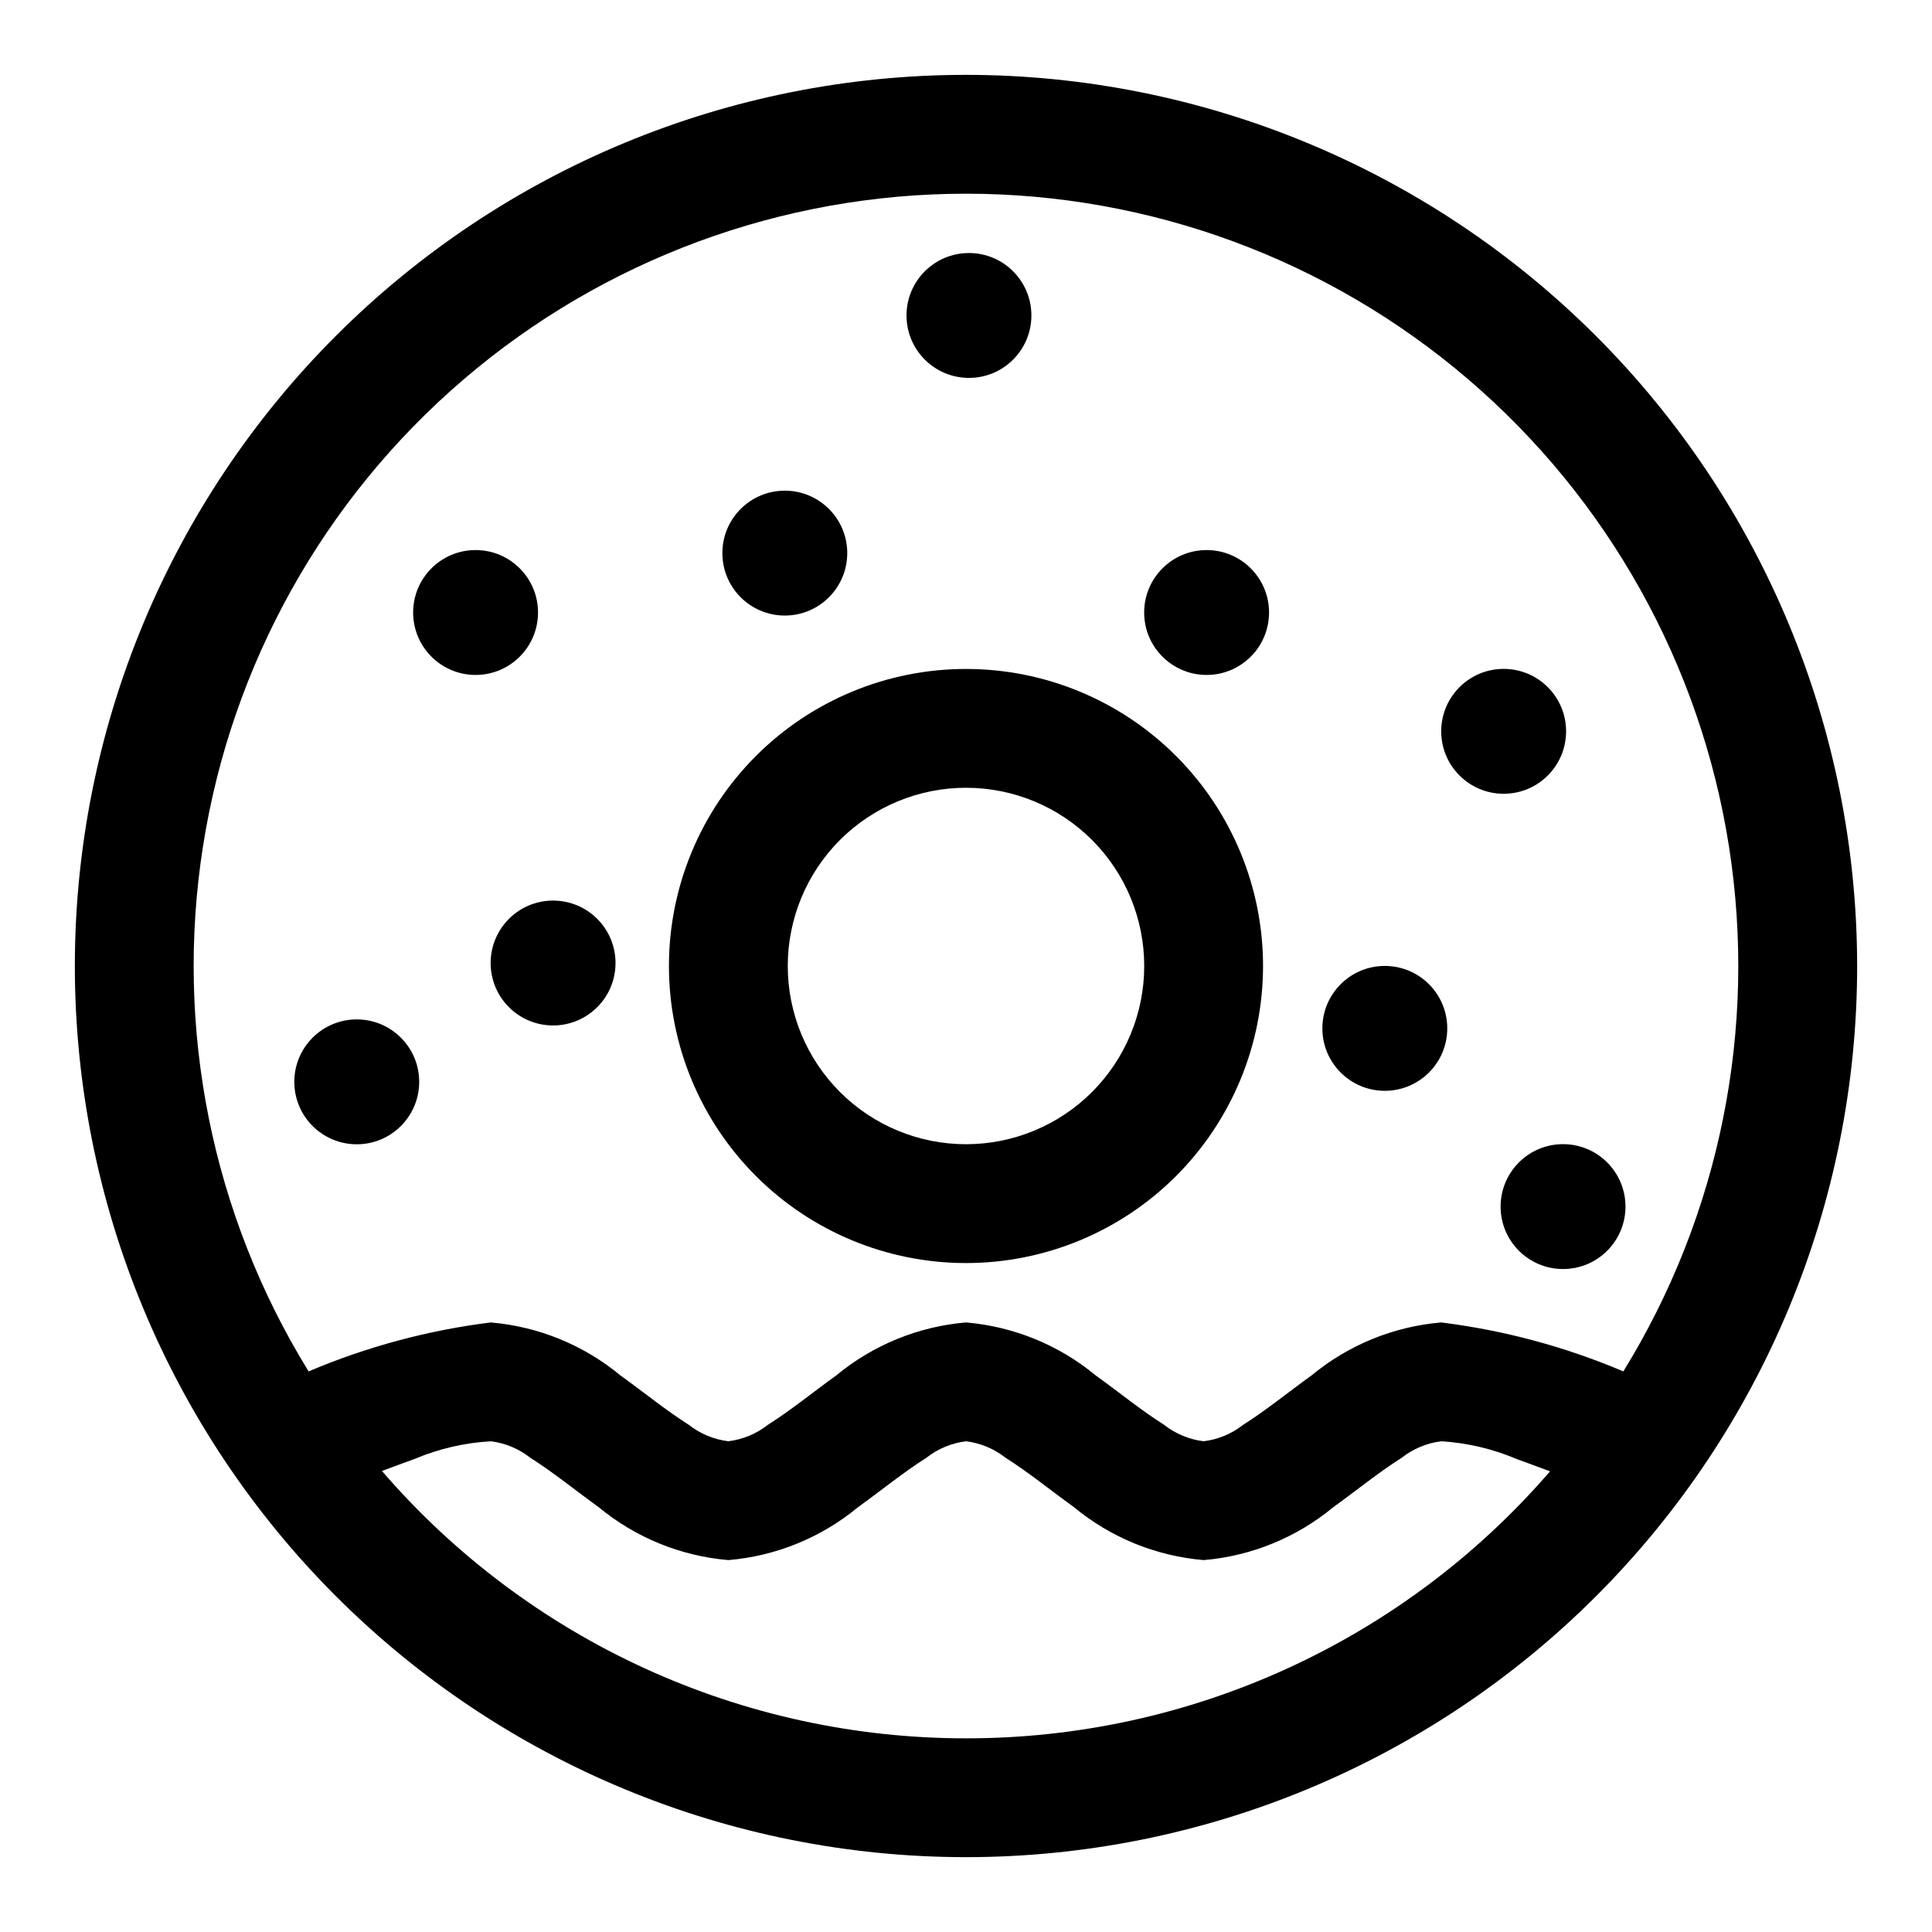 <?xml version="1.0" encoding="UTF-8"?>
<!-- The Best Svg Icon site in the world: iconSvg.co, Visit us! https://iconsvg.co -->
<svg fill="#000000" width="800px" height="800px" version="1.1" viewBox="144 144 512 512" xmlns="http://www.w3.org/2000/svg">
 <g>
  <path d="m255.09 430.7c0 9.141-7.406 16.547-16.547 16.547-9.137 0-16.547-7.406-16.547-16.547 0-9.137 7.41-16.547 16.547-16.547 9.141 0 16.547 7.41 16.547 16.547"/>
  <path d="m307.12 399.21c0 9.141-7.41 16.547-16.547 16.547-9.141 0-16.547-7.406-16.547-16.547 0-9.137 7.406-16.547 16.547-16.547 9.137 0 16.547 7.41 16.547 16.547"/>
  <path d="m286.58 306.32c0 9.141-7.406 16.547-16.547 16.547-9.137 0-16.547-7.406-16.547-16.547 0-9.137 7.41-16.547 16.547-16.547 9.141 0 16.547 7.41 16.547 16.547"/>
  <path d="m368.53 290.58c0 9.137-7.41 16.547-16.547 16.547-9.141 0-16.547-7.41-16.547-16.547 0-9.141 7.406-16.547 16.547-16.547 9.137 0 16.547 7.406 16.547 16.547"/>
  <path d="m417.33 227.6c0 9.137-7.406 16.547-16.547 16.547-9.137 0-16.547-7.41-16.547-16.547 0-9.141 7.41-16.547 16.547-16.547 9.141 0 16.547 7.406 16.547 16.547"/>
  <path d="m480.31 306.32c0 9.141-7.406 16.547-16.547 16.547-9.137 0-16.547-7.406-16.547-16.547 0-9.137 7.41-16.547 16.547-16.547 9.141 0 16.547 7.41 16.547 16.547"/>
  <path d="m559.03 337.81c0 9.141-7.406 16.547-16.547 16.547-9.137 0-16.547-7.406-16.547-16.547 0-9.137 7.41-16.547 16.547-16.547 9.141 0 16.547 7.41 16.547 16.547"/>
  <path d="m527.54 416.53c0 9.137-7.41 16.547-16.551 16.547-9.137 0-16.547-7.41-16.547-16.547 0-9.141 7.41-16.547 16.547-16.547 9.141 0 16.551 7.406 16.551 16.547"/>
  <path d="m574.77 463.76c0 9.141-7.41 16.547-16.547 16.547-9.141 0-16.547-7.406-16.547-16.547 0-9.137 7.406-16.547 16.547-16.547 9.137 0 16.547 7.41 16.547 16.547"/>
  <path d="m400 321.28c-20.879 0-40.902 8.293-55.664 23.059-14.766 14.762-23.059 34.785-23.059 55.664 0 20.875 8.293 40.898 23.059 55.664 14.762 14.762 34.785 23.055 55.664 23.055 20.875 0 40.898-8.293 55.664-23.055 14.762-14.766 23.055-34.789 23.055-55.664 0-20.879-8.293-40.902-23.055-55.664-14.766-14.766-34.789-23.059-55.664-23.059zm0 125.95c-12.527 0-24.543-4.977-33.398-13.832-8.859-8.859-13.836-20.875-13.836-33.398 0-12.527 4.977-24.543 13.836-33.398 8.855-8.859 20.871-13.836 33.398-13.836 12.523 0 24.539 4.977 33.398 13.836 8.855 8.855 13.832 20.871 13.832 33.398 0 12.523-4.977 24.539-13.832 33.398-8.859 8.855-20.875 13.832-33.398 13.832z" fill-rule="evenodd"/>
  <path d="m400 163.84c-62.637 0-122.7 24.883-166.99 69.172-44.289 44.289-69.172 104.36-69.172 166.99 0 62.633 24.883 122.7 69.172 166.99 44.289 44.289 104.36 69.172 166.99 69.172 62.633 0 122.7-24.883 166.99-69.172 44.289-44.289 69.172-104.36 69.172-166.99-0.031-62.625-24.922-122.68-69.203-166.96-44.281-44.281-104.33-69.172-166.96-69.203zm0 440.83v0.004c-29.379 0.012-58.41-6.309-85.121-18.535-26.711-12.227-50.473-30.07-69.66-52.312 2.93-1.086 5.856-2.188 8.785-3.242v-0.004c6.367-2.672 13.148-4.238 20.043-4.629 3.836 0.469 7.469 1.984 10.5 4.379 6.031 3.809 12.043 8.723 18.09 13.066 9.762 8.082 21.758 12.98 34.387 14.043 12.625-1.062 24.625-5.961 34.383-14.043 6.047-4.344 12.059-9.258 18.09-13.066 3.035-2.394 6.668-3.91 10.504-4.379 3.832 0.469 7.465 1.984 10.5 4.379 6.031 3.809 12.043 8.723 18.09 13.066 9.762 8.082 21.758 12.98 34.387 14.043 12.625-1.062 24.621-5.961 34.383-14.043 6.047-4.344 12.059-9.258 18.09-13.066 3.035-2.394 6.668-3.91 10.5-4.379 6.902 0.422 13.68 2.019 20.043 4.727 2.93 1.055 5.856 2.156 8.785 3.242-19.195 22.227-42.961 40.051-69.672 52.262-26.707 12.211-55.738 18.516-85.105 18.492zm125.95-110.21h-0.004c-12.625 1.066-24.621 5.965-34.383 14.047-6.047 4.344-12.059 9.258-18.09 13.066-3.035 2.394-6.668 3.906-10.5 4.375-3.836-0.469-7.469-1.98-10.504-4.375-6.031-3.809-12.043-8.723-18.09-13.066-9.758-8.082-21.758-12.98-34.383-14.047-12.629 1.066-24.625 5.965-34.387 14.047-6.047 4.344-12.059 9.258-18.09 13.066-3.031 2.394-6.664 3.906-10.5 4.375-3.836-0.469-7.469-1.98-10.504-4.375-6.031-3.809-12.043-8.723-18.09-13.066-9.758-8.082-21.758-12.98-34.383-14.047-16.609 2.07-32.852 6.434-48.258 12.977-25.613-41.539-35.547-90.859-28.004-139.07 7.543-48.211 32.062-92.145 69.141-123.87 37.078-31.73 84.273-49.164 133.07-49.164 48.797 0 95.992 17.434 133.07 49.164 37.078 31.727 61.598 75.66 69.141 123.87 7.543 48.215-2.391 97.535-28.004 139.07-15.406-6.543-31.648-10.906-48.258-12.977z" fill-rule="evenodd"/>
 </g>
</svg>